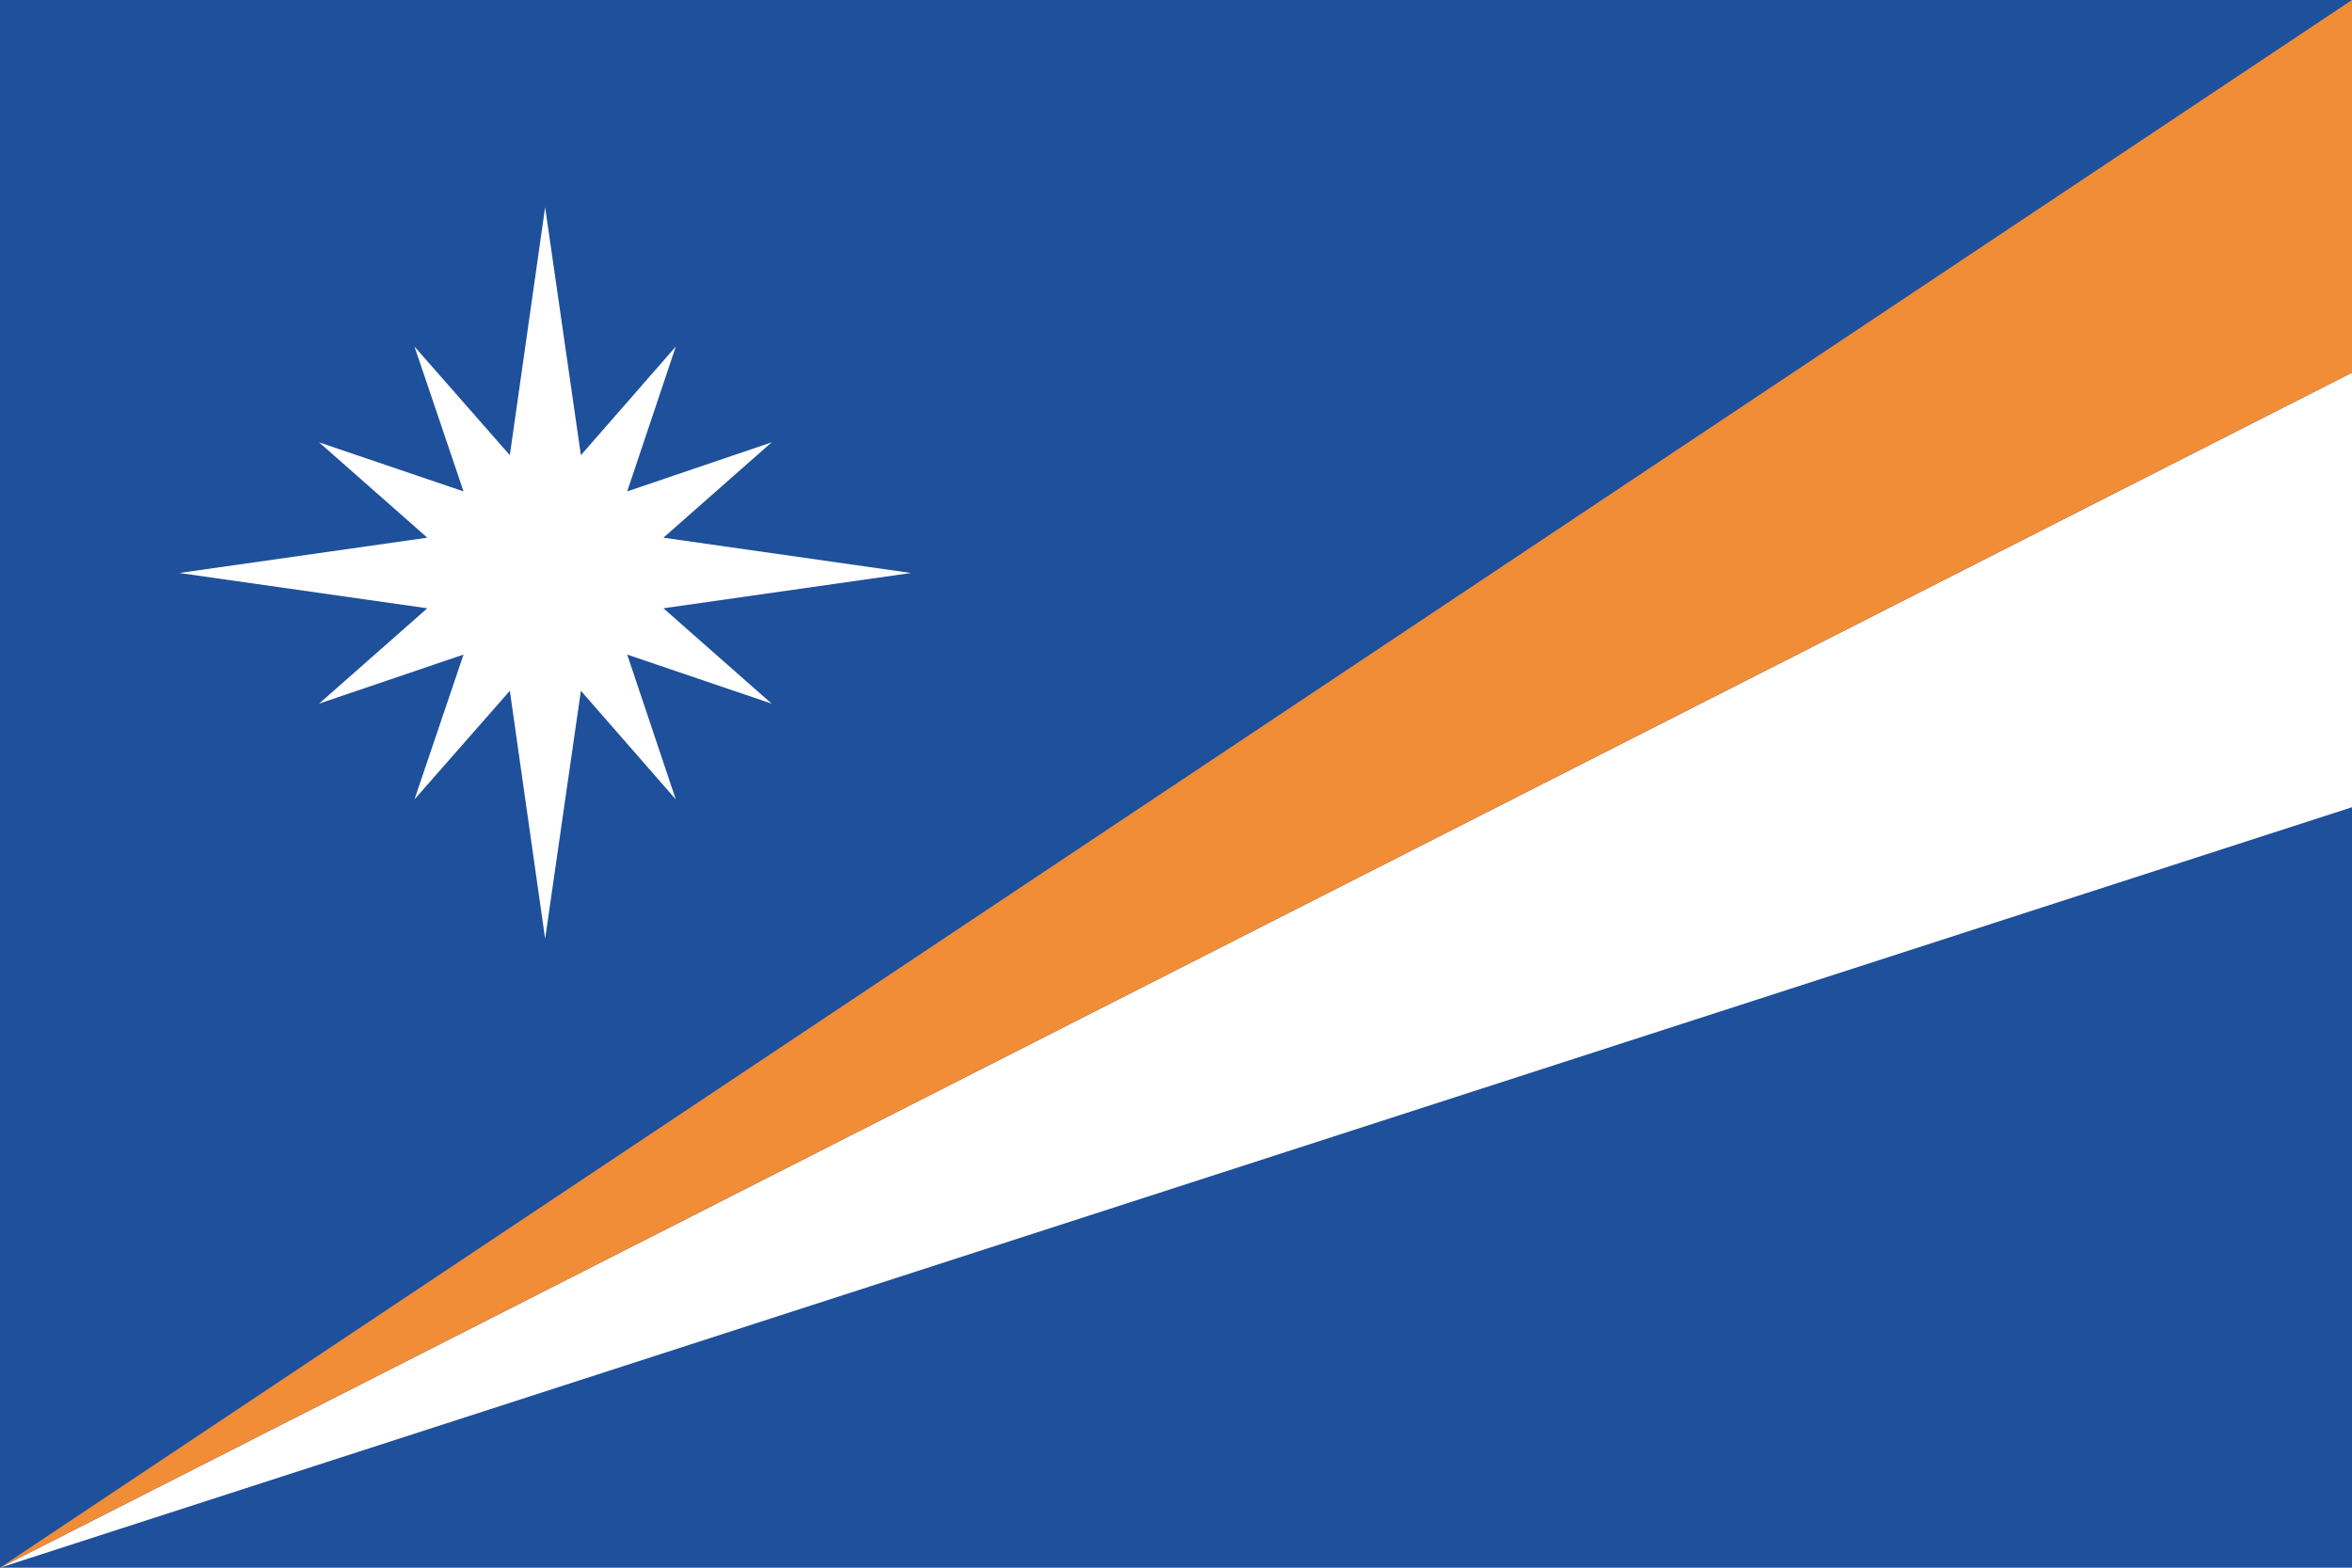 <svg xmlns="http://www.w3.org/2000/svg" viewBox="0 0 513 342"><path fill="#1E509C" d="M0 0h513v342H0z"/><path fill="#FFF" d="M513 176.1V81.3L0 342l513-165.9z"/><path fill="#F18D36" d="M513 0v81.3L0 342 513 0z"/><path fill="#FFF" d="m126.7 99.3-7.8-54.1-7.7 54.1-20.8-23.7 10.7 31.6-31.5-10.7 23.6 20.8-54.1 7.7 54.1 7.7-23.6 20.8 31.5-10.7-10.7 31.6 20.8-23.7 7.7 54.1 7.8-54.1 20.7 23.7-10.6-31.6 31.5 10.7-23.6-20.8 54-7.7-54-7.7 23.6-20.8-31.5 10.7 10.6-31.6z"/></svg>